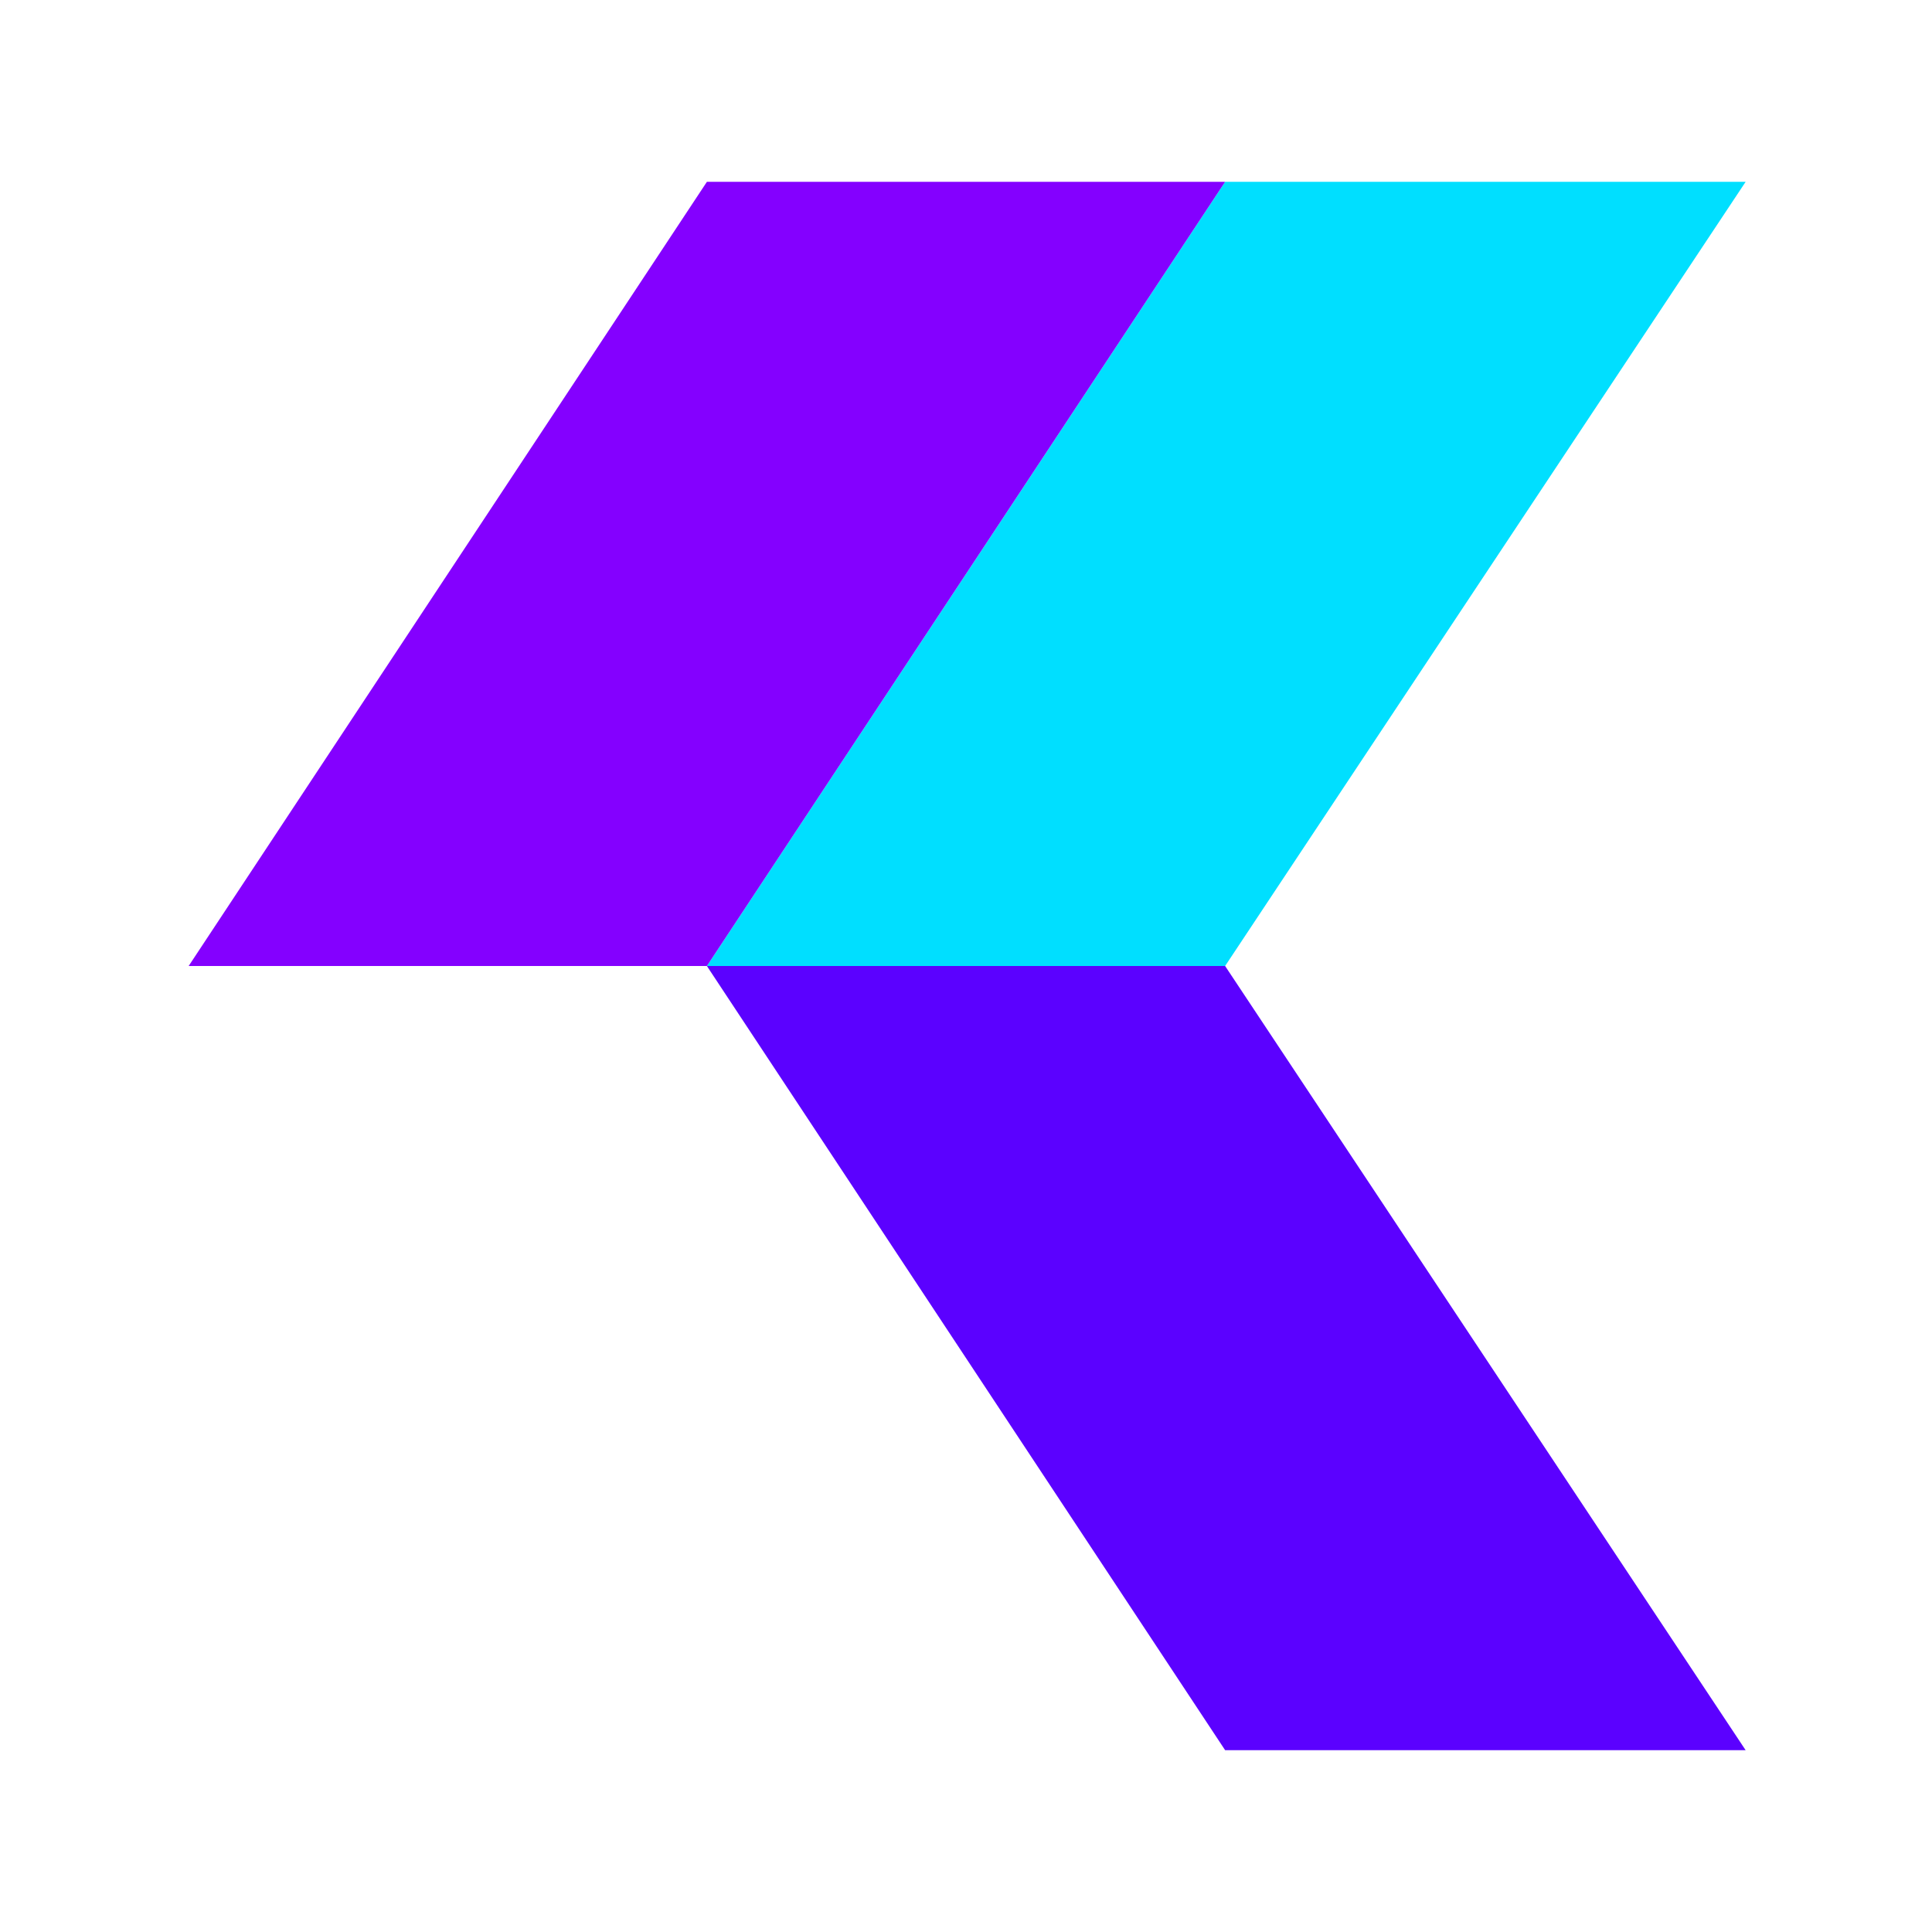 <?xml version="1.0" encoding="utf-8"?>
<!-- Generator: Adobe Illustrator 24.2.0, SVG Export Plug-In . SVG Version: 6.00 Build 0)  -->
<svg version="1.1" id="Laag_1" xmlns="http://www.w3.org/2000/svg" xmlns:xlink="http://www.w3.org/1999/xlink" x="0px" y="0px"
	 viewBox="0 0 85 85" style="enable-background:new 0 0 85 85;" xml:space="preserve">
<style type="text/css">
	.st0{fill:#00DFFF;}
	.st1{fill:#5B01FF;}
	.st2{fill:#8400FF;}
</style>
<g>
	<polygon class="st0" points="31.1,42.5 53.9,42.5 76.8,8 53.9,8 	"/>
	<polygon class="st1" points="31.1,42.5 53.9,42.5 76.8,77 53.9,77 	"/>
	<polygon class="st2" points="8.3,42.5 31.1,42.5 53.9,8 31.1,8 	"/>
</g>
</svg>
